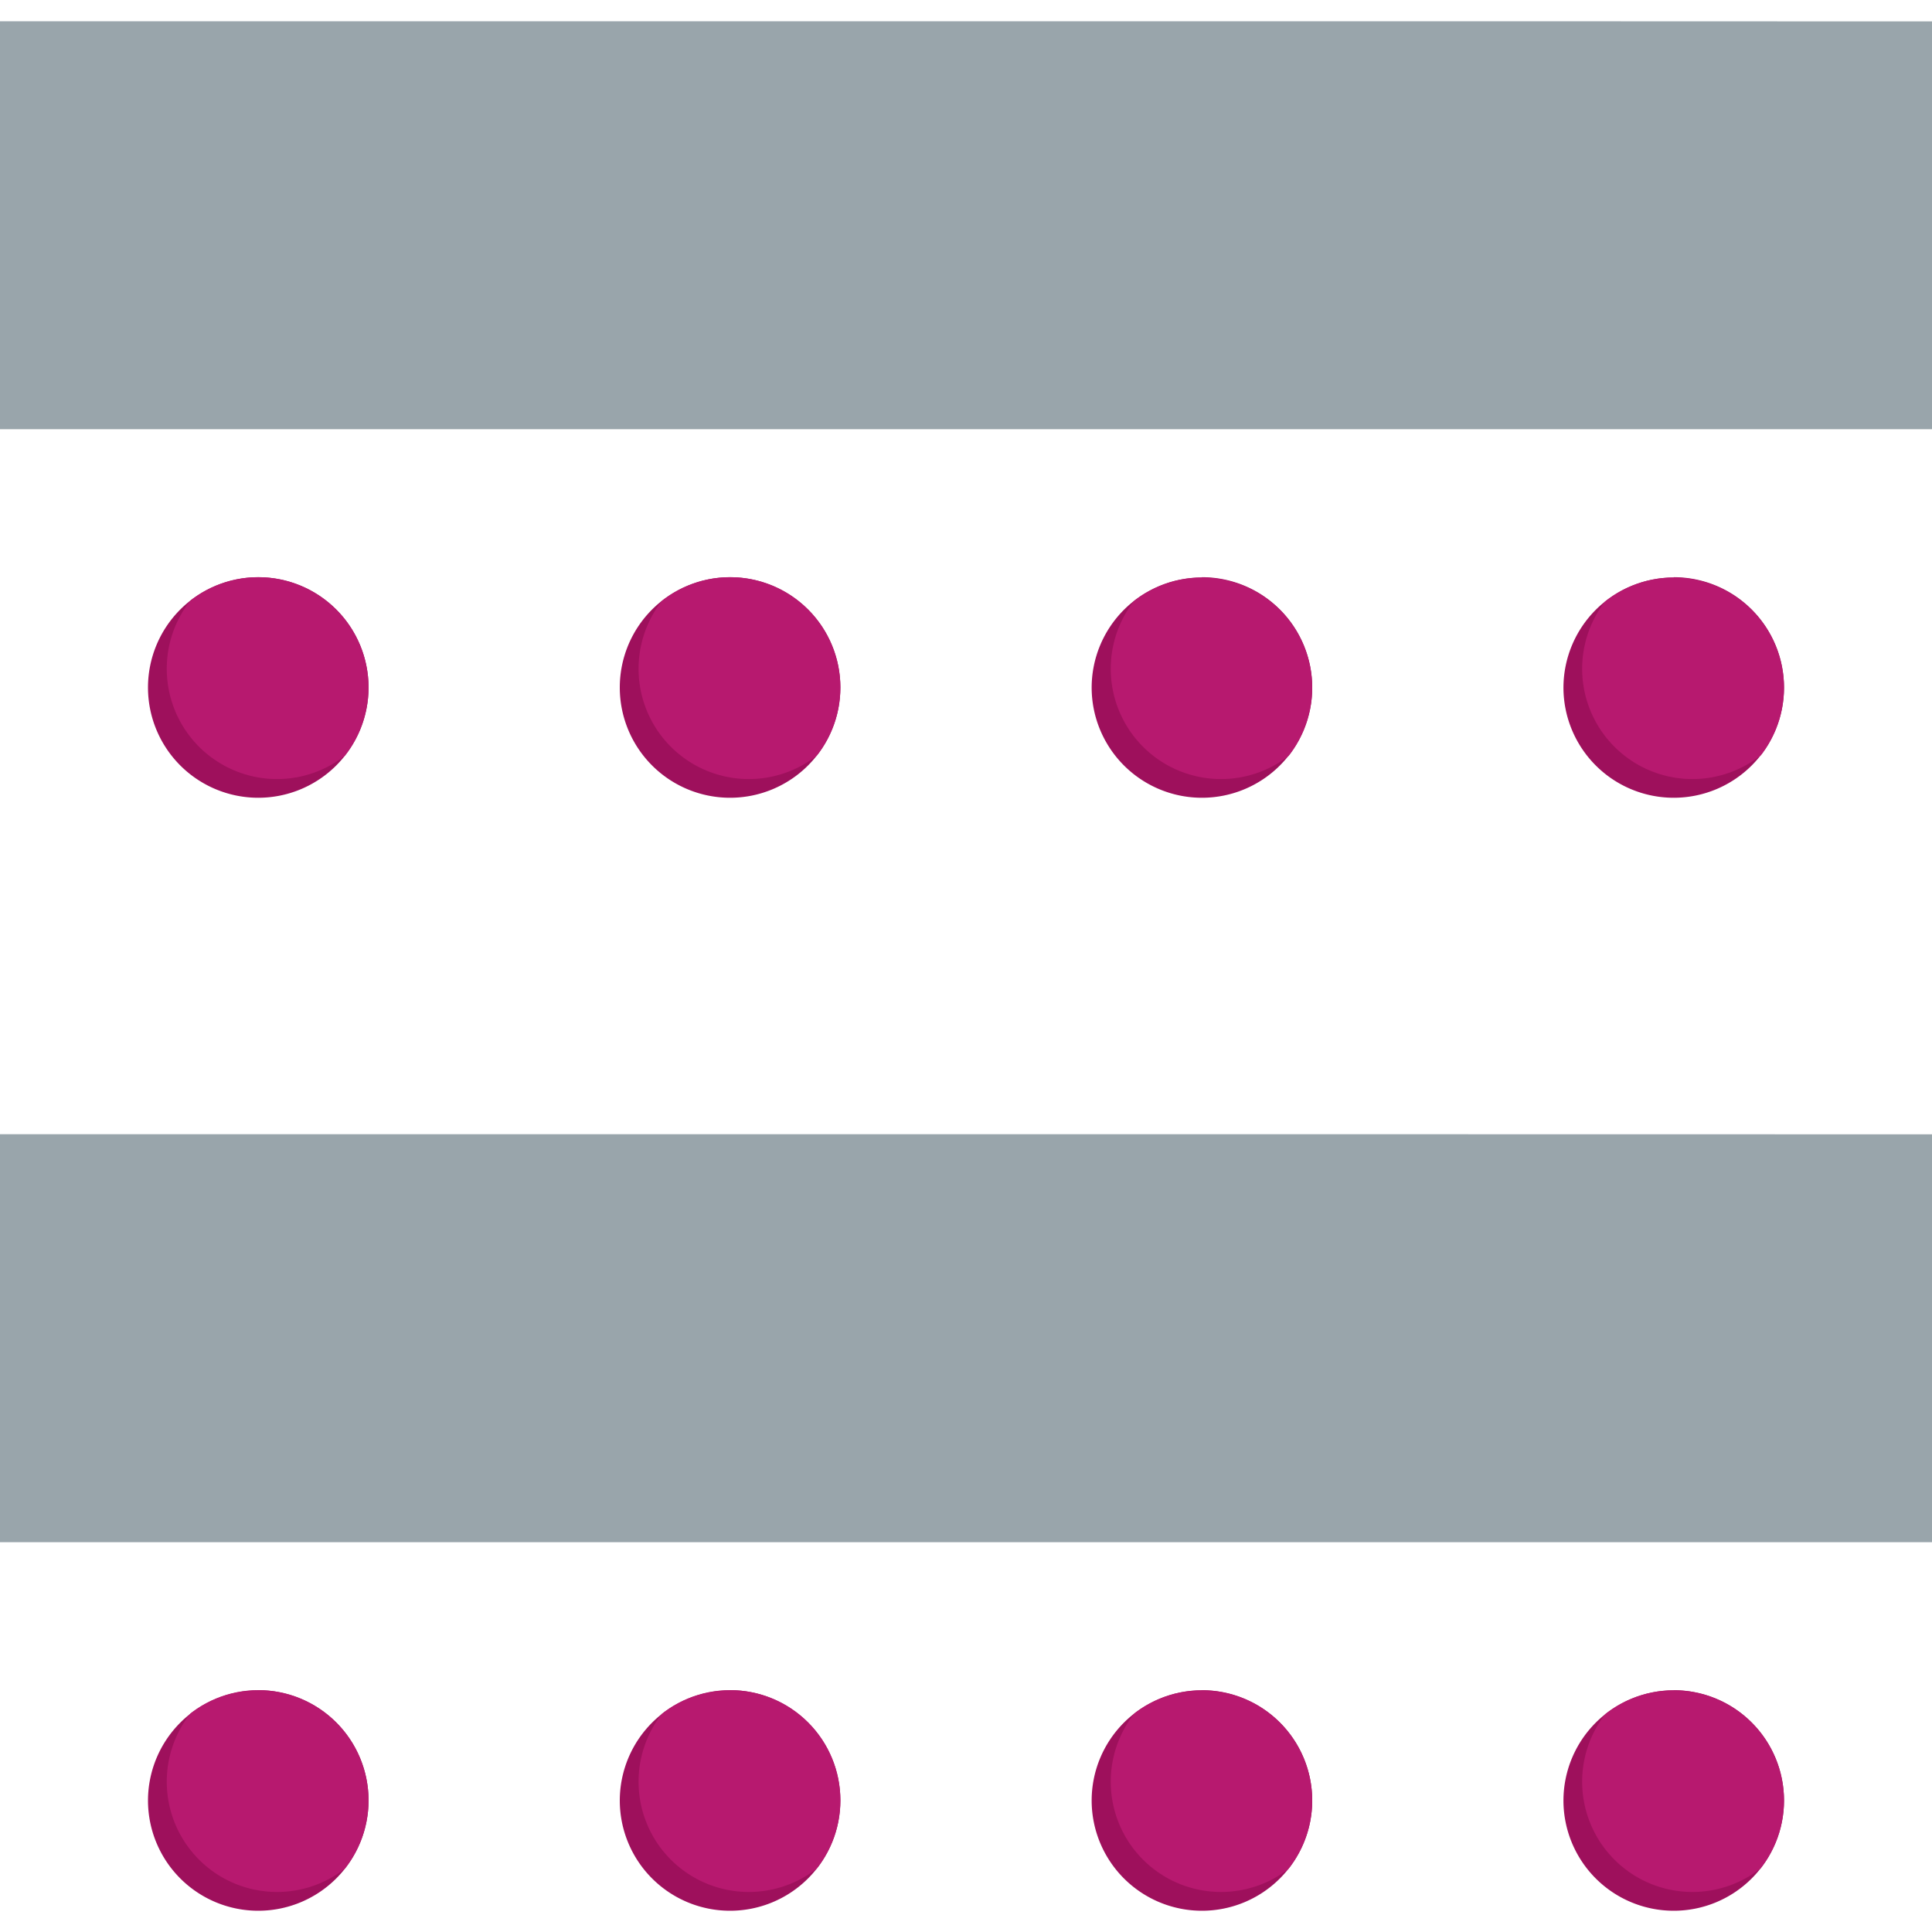 <svg xmlns="http://www.w3.org/2000/svg" xmlns:xlink="http://www.w3.org/1999/xlink" viewBox="0 0 25 25"><defs><clipPath id="a"><path d="M20.231,23.3a1.427,1.427,0,1,0,1.427-1.428A1.427,1.427,0,0,0,20.231,23.3" style="fill:none"/></clipPath><clipPath id="b"><path d="M14.126,23.3a1.427,1.427,0,1,0,1.427-1.428A1.427,1.427,0,0,0,14.126,23.3" style="fill:none"/></clipPath><clipPath id="c"><path d="M8.021,23.3A1.427,1.427,0,1,0,9.448,21.87,1.427,1.427,0,0,0,8.021,23.3" style="fill:none"/></clipPath><clipPath id="d"><path d="M1.915,23.3A1.427,1.427,0,1,0,3.342,21.87,1.427,1.427,0,0,0,1.915,23.3" style="fill:none"/></clipPath><clipPath id="e"><path d="M20.231,8.9a1.427,1.427,0,1,0,1.427-1.427A1.427,1.427,0,0,0,20.231,8.9" style="fill:none"/></clipPath><clipPath id="f"><path d="M14.126,8.9a1.427,1.427,0,1,0,1.427-1.427A1.427,1.427,0,0,0,14.126,8.9" style="fill:none"/></clipPath><clipPath id="g"><path d="M8.021,8.9A1.427,1.427,0,1,0,9.448,7.469,1.427,1.427,0,0,0,8.021,8.9" style="fill:none"/></clipPath><clipPath id="h"><path d="M1.915,8.9A1.427,1.427,0,1,0,3.342,7.469,1.427,1.427,0,0,0,1.915,8.9" style="fill:none"/></clipPath></defs><title>Zeichenfläche 1</title><path d="M21.658,21.871A1.427,1.427,0,1,1,20.231,23.3a1.427,1.427,0,0,1,1.427-1.427" style="fill:#9e105c"/><g style="clip-path:url(#a)"><path d="M21.9,21.628a1.427,1.427,0,1,1-1.427,1.427A1.427,1.427,0,0,1,21.9,21.628" style="fill:#b7196f"/></g><path d="M15.553,21.871A1.427,1.427,0,1,1,14.126,23.3a1.426,1.426,0,0,1,1.427-1.427" style="fill:#9e105c"/><g style="clip-path:url(#b)"><path d="M15.8,21.628a1.427,1.427,0,1,1-1.427,1.427A1.427,1.427,0,0,1,15.8,21.628" style="fill:#b7196f"/></g><path d="M9.447,21.871A1.427,1.427,0,1,1,8.02,23.3a1.427,1.427,0,0,1,1.427-1.427" style="fill:#9e105c"/><g style="clip-path:url(#c)"><path d="M9.69,21.628a1.427,1.427,0,1,1-1.427,1.427A1.427,1.427,0,0,1,9.69,21.628" style="fill:#b7196f"/></g><path d="M3.342,21.871A1.427,1.427,0,1,1,1.915,23.3a1.427,1.427,0,0,1,1.427-1.427" style="fill:#9e105c"/><g style="clip-path:url(#d)"><path d="M3.584,21.628a1.427,1.427,0,1,1-1.426,1.427,1.427,1.427,0,0,1,1.426-1.427" style="fill:#b7196f"/></g><polygon points="6.051 14.677 0 14.677 0 19.956 25 19.956 25 14.678 18.95 14.677 6.051 14.677" style="fill:#99a5ab"/><path d="M21.658,7.469A1.427,1.427,0,1,1,20.231,8.9a1.427,1.427,0,0,1,1.427-1.427" style="fill:#9e105c"/><g style="clip-path:url(#e)"><path d="M21.9,7.227a1.427,1.427,0,1,1-1.427,1.427A1.427,1.427,0,0,1,21.9,7.227" style="fill:#b7196f"/></g><path d="M15.553,7.469A1.427,1.427,0,1,1,14.126,8.9a1.426,1.426,0,0,1,1.427-1.427" style="fill:#9e105c"/><g style="clip-path:url(#f)"><path d="M15.8,7.227a1.427,1.427,0,1,1-1.427,1.427A1.427,1.427,0,0,1,15.8,7.227" style="fill:#b7196f"/></g><path d="M9.447,7.469A1.427,1.427,0,1,1,8.02,8.9,1.427,1.427,0,0,1,9.447,7.469" style="fill:#9e105c"/><g style="clip-path:url(#g)"><path d="M9.69,7.227A1.427,1.427,0,1,1,8.263,8.654,1.427,1.427,0,0,1,9.69,7.227" style="fill:#b7196f"/></g><path d="M3.342,7.469A1.427,1.427,0,1,1,1.915,8.9,1.427,1.427,0,0,1,3.342,7.469" style="fill:#9e105c"/><g style="clip-path:url(#h)"><path d="M3.584,7.227A1.427,1.427,0,1,1,2.158,8.654,1.426,1.426,0,0,1,3.584,7.227" style="fill:#b7196f"/></g><polygon points="0 0.275 0 5.554 25 5.554 25 0.277 18.949 0.275 0 0.275" style="fill:#99a5ab"/></svg>